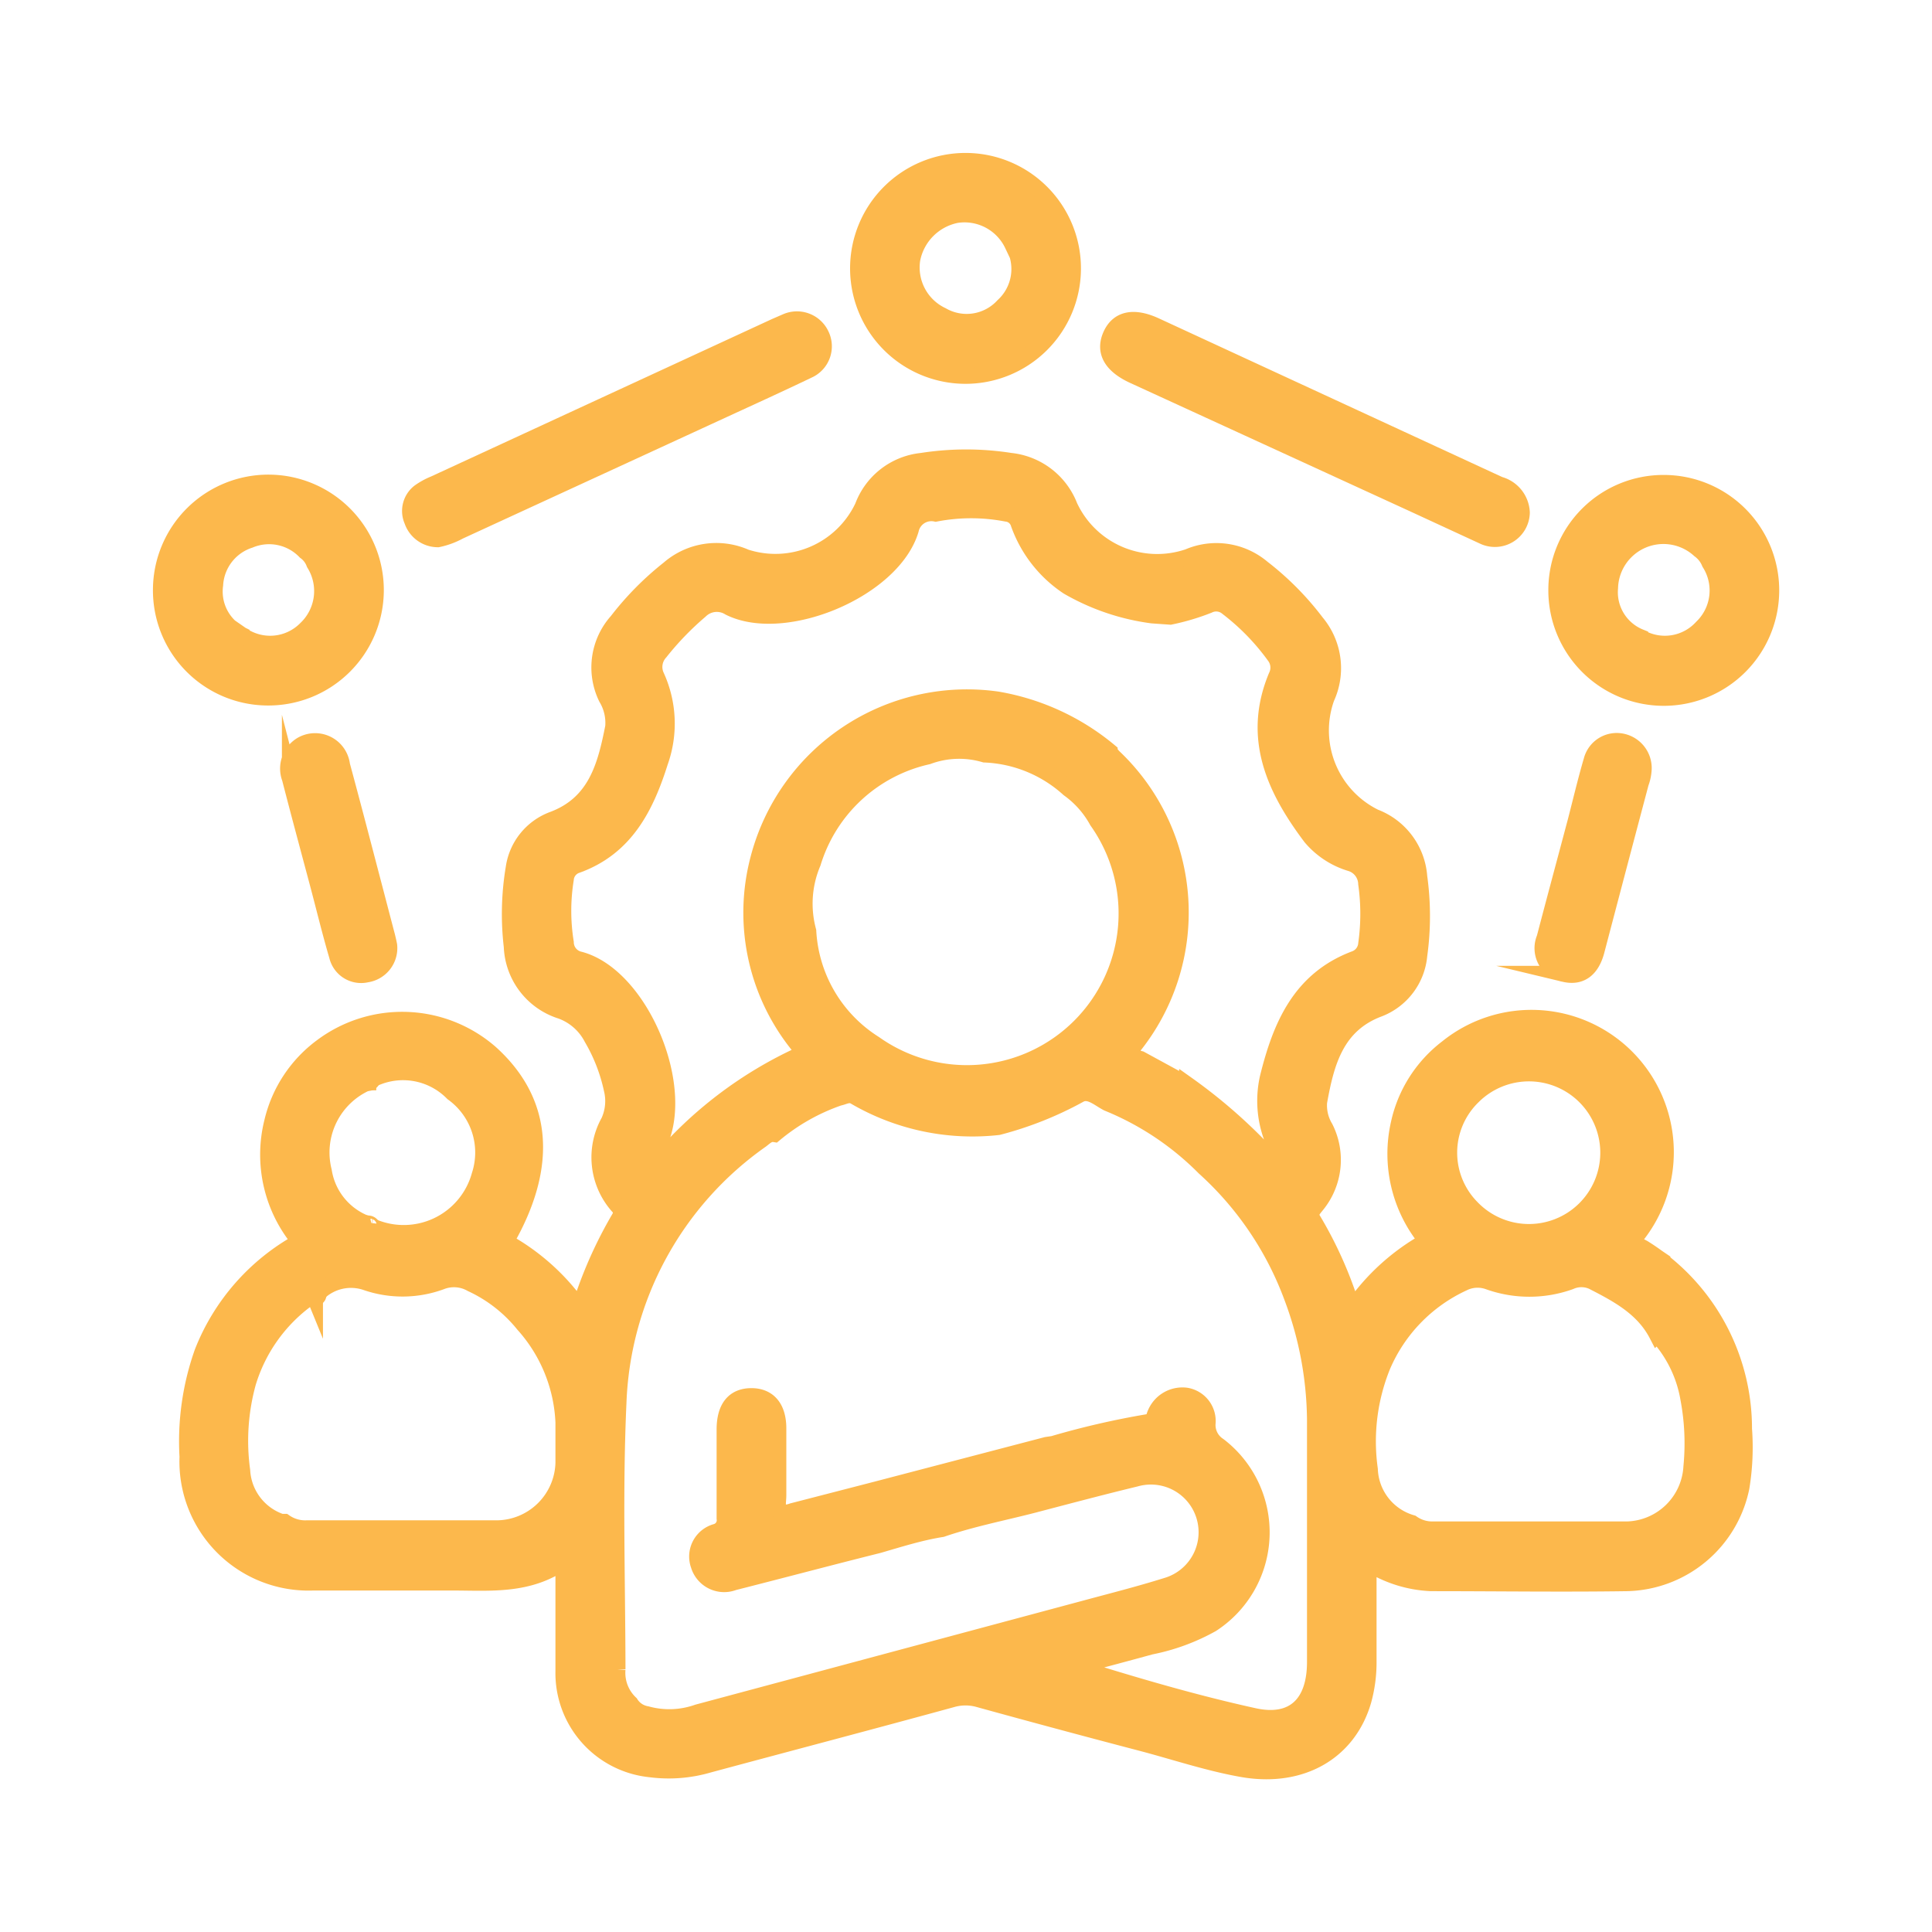 <svg xmlns="http://www.w3.org/2000/svg" viewBox="0 0 120 120"><defs><style>.cls-1{fill:#fcb84c;stroke:#fcb84c;stroke-miterlimit:10;}</style></defs><title>01</title><g id="_04" data-name="04"><path class="cls-1" d="M85,97.1c0,2.11,0,4.09,0,6.07a8.89,8.89,0,0,1-.32,2.46c-.93,3.2-3.85,4.87-7.46,4.26-2.19-.38-4.29-1.1-6.44-1.66q-5-1.31-10-2.69a3,3,0,0,0-1.62,0c-5,1.37-10.1,2.71-15.15,4.07a8.82,8.82,0,0,1-3.61.28A6,6,0,0,1,35,103.79C35,101.6,35,99.42,35,97c-2.18,1.54-4.56,1.29-6.9,1.29-2.89,0-5.77,0-8.65,0a7.52,7.52,0,0,1-7.8-7.81A16.55,16.55,0,0,1,12.57,84a13.45,13.45,0,0,1,6.05-6.89,8.39,8.39,0,0,1-1.71-7.43A8.11,8.11,0,0,1,20,65a8.33,8.33,0,0,1,10.47.41c3.32,3,3.66,7,.94,11.71A13.72,13.72,0,0,1,36,81.25a26.72,26.72,0,0,1,2.47-5.6.58.58,0,0,0-.1-.75,4.57,4.57,0,0,1-.55-5.25,3.06,3.06,0,0,0,.18-2,10.74,10.74,0,0,0-1.24-3.18,3.5,3.5,0,0,0-1.91-1.68,4.37,4.37,0,0,1-3.06-4,17.33,17.33,0,0,1,.12-4.88,3.78,3.78,0,0,1,2.41-3c2.7-1,3.29-3.34,3.77-5.76a3,3,0,0,0-.42-1.8,4.31,4.31,0,0,1,.66-4.77,18.63,18.63,0,0,1,3.21-3.25,4.5,4.5,0,0,1,4.77-.72,6,6,0,0,0,7.28-3.15,4.39,4.39,0,0,1,3.67-2.83,17.8,17.8,0,0,1,5.5,0,4.44,4.44,0,0,1,3.68,2.82,6,6,0,0,0,7.37,3.14,4.42,4.42,0,0,1,4.59.68,18,18,0,0,1,3.36,3.39,4.42,4.42,0,0,1,.63,4.69,6,6,0,0,0,3,7.4,4.3,4.3,0,0,1,2.76,3.71,17.73,17.73,0,0,1,0,4.88,3.94,3.94,0,0,1-2.5,3.32c-2.68,1-3.28,3.35-3.72,5.79a2.68,2.68,0,0,0,.38,1.6,4.43,4.43,0,0,1-.53,4.8c-.2.26-.48.5-.23.91A25,25,0,0,1,84,81.28a13.66,13.66,0,0,1,4.62-4.21,8.48,8.48,0,0,1-1.74-7.26,8.09,8.09,0,0,1,3-4.73A8.34,8.34,0,0,1,101.45,77c.13.33.46.4.71.57a13.19,13.19,0,0,1,6.16,11.18,15.33,15.33,0,0,1-.16,3.64,7.43,7.43,0,0,1-7.09,5.94c-4.06.06-8.12,0-12.19,0A7.82,7.82,0,0,1,85,97.1ZM22.9,76c0,.18.1.17.22.18A4.89,4.89,0,0,0,29.79,73a4.55,4.55,0,0,0-1.67-5.11,4.32,4.32,0,0,0-5-.85c-.12,0-.25,0-.25.18l0,0a4.73,4.73,0,0,0-2.76,5.52,4.18,4.18,0,0,0,2.78,3.31Zm-3.34,4.57h0c-.24-.16-.38.05-.53.16a10,10,0,0,0-3.63,5.16,13.58,13.58,0,0,0-.36,5.45,3.57,3.57,0,0,0,2.43,3.19l.21,0a2.22,2.22,0,0,0,1.36.4c4,0,7.9,0,11.85,0A4.18,4.18,0,0,0,35,90.86c0-.83,0-1.67,0-2.5a9.71,9.71,0,0,0-2.48-6.09,9,9,0,0,0-3.24-2.53,2.18,2.18,0,0,0-1.87-.14,6.93,6.93,0,0,1-4.67.05,2.91,2.91,0,0,0-2.94.64C19.67,80.37,19.47,80.39,19.56,80.61ZM91.4,75a4.93,4.93,0,1,0,.08-6.89A4.86,4.86,0,0,0,91.4,75ZM39.16,105.8a1.46,1.46,0,0,0,1,.67,5.28,5.28,0,0,0,3.17-.11l24-6.44c1.7-.46,3.41-.89,5.1-1.42a3.46,3.46,0,0,0-1.89-6.66c-2.15.52-4.29,1.09-6.43,1.65-1.87.48-3.77.85-5.61,1.48-1.33.21-2.62.62-3.93,1-3,.75-6,1.55-9,2.31a1.65,1.65,0,0,1-2.17-1.06,1.59,1.59,0,0,1,1.06-2.07.75.75,0,0,0,.55-.84c0-1.84,0-3.68,0-5.52,0-1.35.57-2.06,1.64-2.07s1.69.7,1.69,2,0,2.77,0,4.16c0,.36-.11.75.12,1.06a1.45,1.45,0,0,0,.76-.08l5.23-1.35L65,89.75l.41-.06a51.1,51.1,0,0,1,5.85-1.35c.4,0,.39-.3.5-.54a1.82,1.82,0,0,1,1.91-1.11A1.59,1.59,0,0,1,75,88.43a1.52,1.52,0,0,0,.7,1.36,6.79,6.79,0,0,1-.44,11.09,12.9,12.9,0,0,1-3.79,1.39c-1.56.43-3.12.84-4.69,1.26,3.71,1.16,7.38,2.24,11.11,3.06,2.46.54,3.79-.78,3.79-3.36,0-4.86,0-9.72,0-14.58a22.14,22.14,0,0,0-1.45-8.13,20.32,20.32,0,0,0-5.43-8,18,18,0,0,0-6-4c-.57-.29-1.16-.88-1.78-.51A21.81,21.81,0,0,1,62,70a14.47,14.47,0,0,1-8.89-1.88c-.38-.23-.67,0-1,.06a12.73,12.73,0,0,0-4,2.26c-.36-.06-.58.18-.83.37a20.87,20.87,0,0,0-8.87,16.33c-.25,5.51-.07,11-.06,16.55A2.6,2.6,0,0,0,39.16,105.8Zm63.76-22.9c-.86-1.66-2.42-2.49-4-3.3a1.68,1.68,0,0,0-1.39,0,7.51,7.51,0,0,1-5.08,0,2,2,0,0,0-1.58.1,10,10,0,0,0-5,5.15,12.46,12.46,0,0,0-.79,6.41A3.61,3.61,0,0,0,87.7,94.6,2.17,2.17,0,0,0,89,95c4,0,8,0,12.06,0a4.12,4.12,0,0,0,4-3.9,15,15,0,0,0-.19-4.23A7.77,7.77,0,0,0,102.92,82.9ZM68.15,51a6,6,0,0,0-1.77-2,8.27,8.27,0,0,0-5.22-2.14,5.6,5.6,0,0,0-3.53.12,9.66,9.66,0,0,0-7.14,6.61,6.49,6.49,0,0,0-.29,4.24,8.83,8.83,0,0,0,4.12,7A9.92,9.92,0,0,0,68.15,51Zm.77-4.31a2,2,0,0,0,.25.32,13.3,13.3,0,0,1,1.18,18.06.35.35,0,0,0-.1.42,1.55,1.55,0,0,0,.59.29l2.9,1.58a32.68,32.68,0,0,1,5.41,4.83s.13,0,.2,0c.19-.4,0-.74-.17-1.09a6.57,6.57,0,0,1-.43-4.17c.79-3.19,2-6.09,5.4-7.37a1.08,1.08,0,0,0,.71-.93,13.39,13.39,0,0,0,0-3.74,1.37,1.37,0,0,0-1-1.28A5.18,5.18,0,0,1,81.42,52c-2.26-3-3.73-6.19-2.14-10a1.19,1.19,0,0,0-.12-1.26,14.37,14.37,0,0,0-2.92-3,1.07,1.07,0,0,0-1.17-.15,14.15,14.15,0,0,1-2.38.71l-1.13-.08a14.12,14.12,0,0,1-5.23-1.78,7.86,7.86,0,0,1-3.06-3.92.88.88,0,0,0-.75-.62,11.63,11.63,0,0,0-4.4,0,1.31,1.31,0,0,0-1.55,1c-1.11,3.73-7.86,6.54-11.27,4.83a1.47,1.47,0,0,0-1.81.2A18.44,18.44,0,0,0,41,40.51,1.35,1.35,0,0,0,40.77,42,7.09,7.09,0,0,1,41,47.32c-.89,2.82-2.16,5.35-5.21,6.43a1,1,0,0,0-.65.86,12.34,12.34,0,0,0,0,3.93A1.1,1.1,0,0,0,36,59.6c3.82,1,6.8,8.15,4.8,11.71a.83.83,0,0,0,0,1,25.46,25.46,0,0,1,9-6.84c0-.37-.21-.52-.35-.71a13.11,13.11,0,0,1-2.35-11.4,13.39,13.39,0,0,1,14.84-9.91A14.75,14.75,0,0,1,68.92,46.67Z"/><path class="cls-1" d="M60,10a6.67,6.67,0,1,1-6.7,6.65A6.67,6.67,0,0,1,60,10Zm2.89,5.2a3.3,3.3,0,0,0-3.48-1.85,3.49,3.49,0,0,0-2.75,2.76,3.29,3.29,0,0,0,1.85,3.48A3.08,3.08,0,0,0,62.31,19,3.1,3.1,0,0,0,62.92,15.19Z"/><path class="cls-1" d="M10,36.59a6.67,6.67,0,1,1,6.63,6.73A6.65,6.65,0,0,1,10,36.59Zm5,2.84a3.12,3.12,0,0,0,4-.37A3.23,3.23,0,0,0,19.52,35a1.58,1.58,0,0,0-.56-.74,3.11,3.11,0,0,0-3.44-.72,3.11,3.11,0,0,0-2.16,2.79A3,3,0,0,0,15,39.43Z"/><path class="cls-1" d="M103.35,30a6.67,6.67,0,1,1-6.68,6.67A6.65,6.65,0,0,1,103.35,30Zm-1.48,9.58a3.11,3.11,0,0,0,3.84-.61,3.18,3.18,0,0,0,.48-4,1.86,1.86,0,0,0-.63-.81A3.32,3.32,0,0,0,100,36.52,3,3,0,0,0,101.87,39.57Z"/><path class="cls-1" d="M27.2,33.49a1.69,1.69,0,0,1-1.6-1.15,1.49,1.49,0,0,1,.45-1.78,4.47,4.47,0,0,1,.91-.5l21.2-9.79.67-.29a1.66,1.66,0,0,1,2.18.83A1.63,1.63,0,0,1,50.2,23c-1.75.84-3.51,1.64-5.27,2.45L28.53,33A4.84,4.84,0,0,1,27.2,33.49Z"/><path class="cls-1" d="M94.52,31.84a1.67,1.67,0,0,1-2.39,1.47l-4.33-2-17.44-8C69,22.67,68.55,21.81,69,20.81s1.41-1.2,2.75-.59L93.13,30.1A1.88,1.88,0,0,1,94.52,31.84Z"/><path class="cls-1" d="M24.17,58.72a1.65,1.65,0,0,1-1.4,1.8,1.53,1.53,0,0,1-1.83-1.14c-.45-1.53-.82-3.08-1.23-4.61-.57-2.14-1.15-4.28-1.7-6.42a1.72,1.72,0,0,1,.71-2.08,1.68,1.68,0,0,1,2.52,1.25c.64,2.36,1.26,4.74,1.88,7.11.31,1.17.61,2.34.92,3.51C24.1,58.38,24.15,58.61,24.17,58.72Z"/><path class="cls-1" d="M102.09,47.76a2.88,2.88,0,0,1-.18.88q-1.38,5.2-2.75,10.42c-.31,1.17-1,1.67-2,1.43a1.62,1.62,0,0,1-1.22-2.23c.63-2.41,1.28-4.81,1.92-7.22.33-1.27.63-2.55,1-3.81a1.61,1.61,0,0,1,1.83-1.18A1.68,1.68,0,0,1,102.09,47.76Z"/><path class="cls-1" d="M23.12,67.08a.26.26,0,0,1-.25.18C22.87,67.09,23,67.08,23.12,67.08Z"/><path class="cls-1" d="M22.9,76a.26.26,0,0,1,.22.18C23,76.21,22.86,76.22,22.9,76Z"/><path class="cls-1" d="M19.79,80.29c0,.16,0,.31-.23.32C19.47,80.39,19.67,80.37,19.79,80.29Z"/></g></svg>
